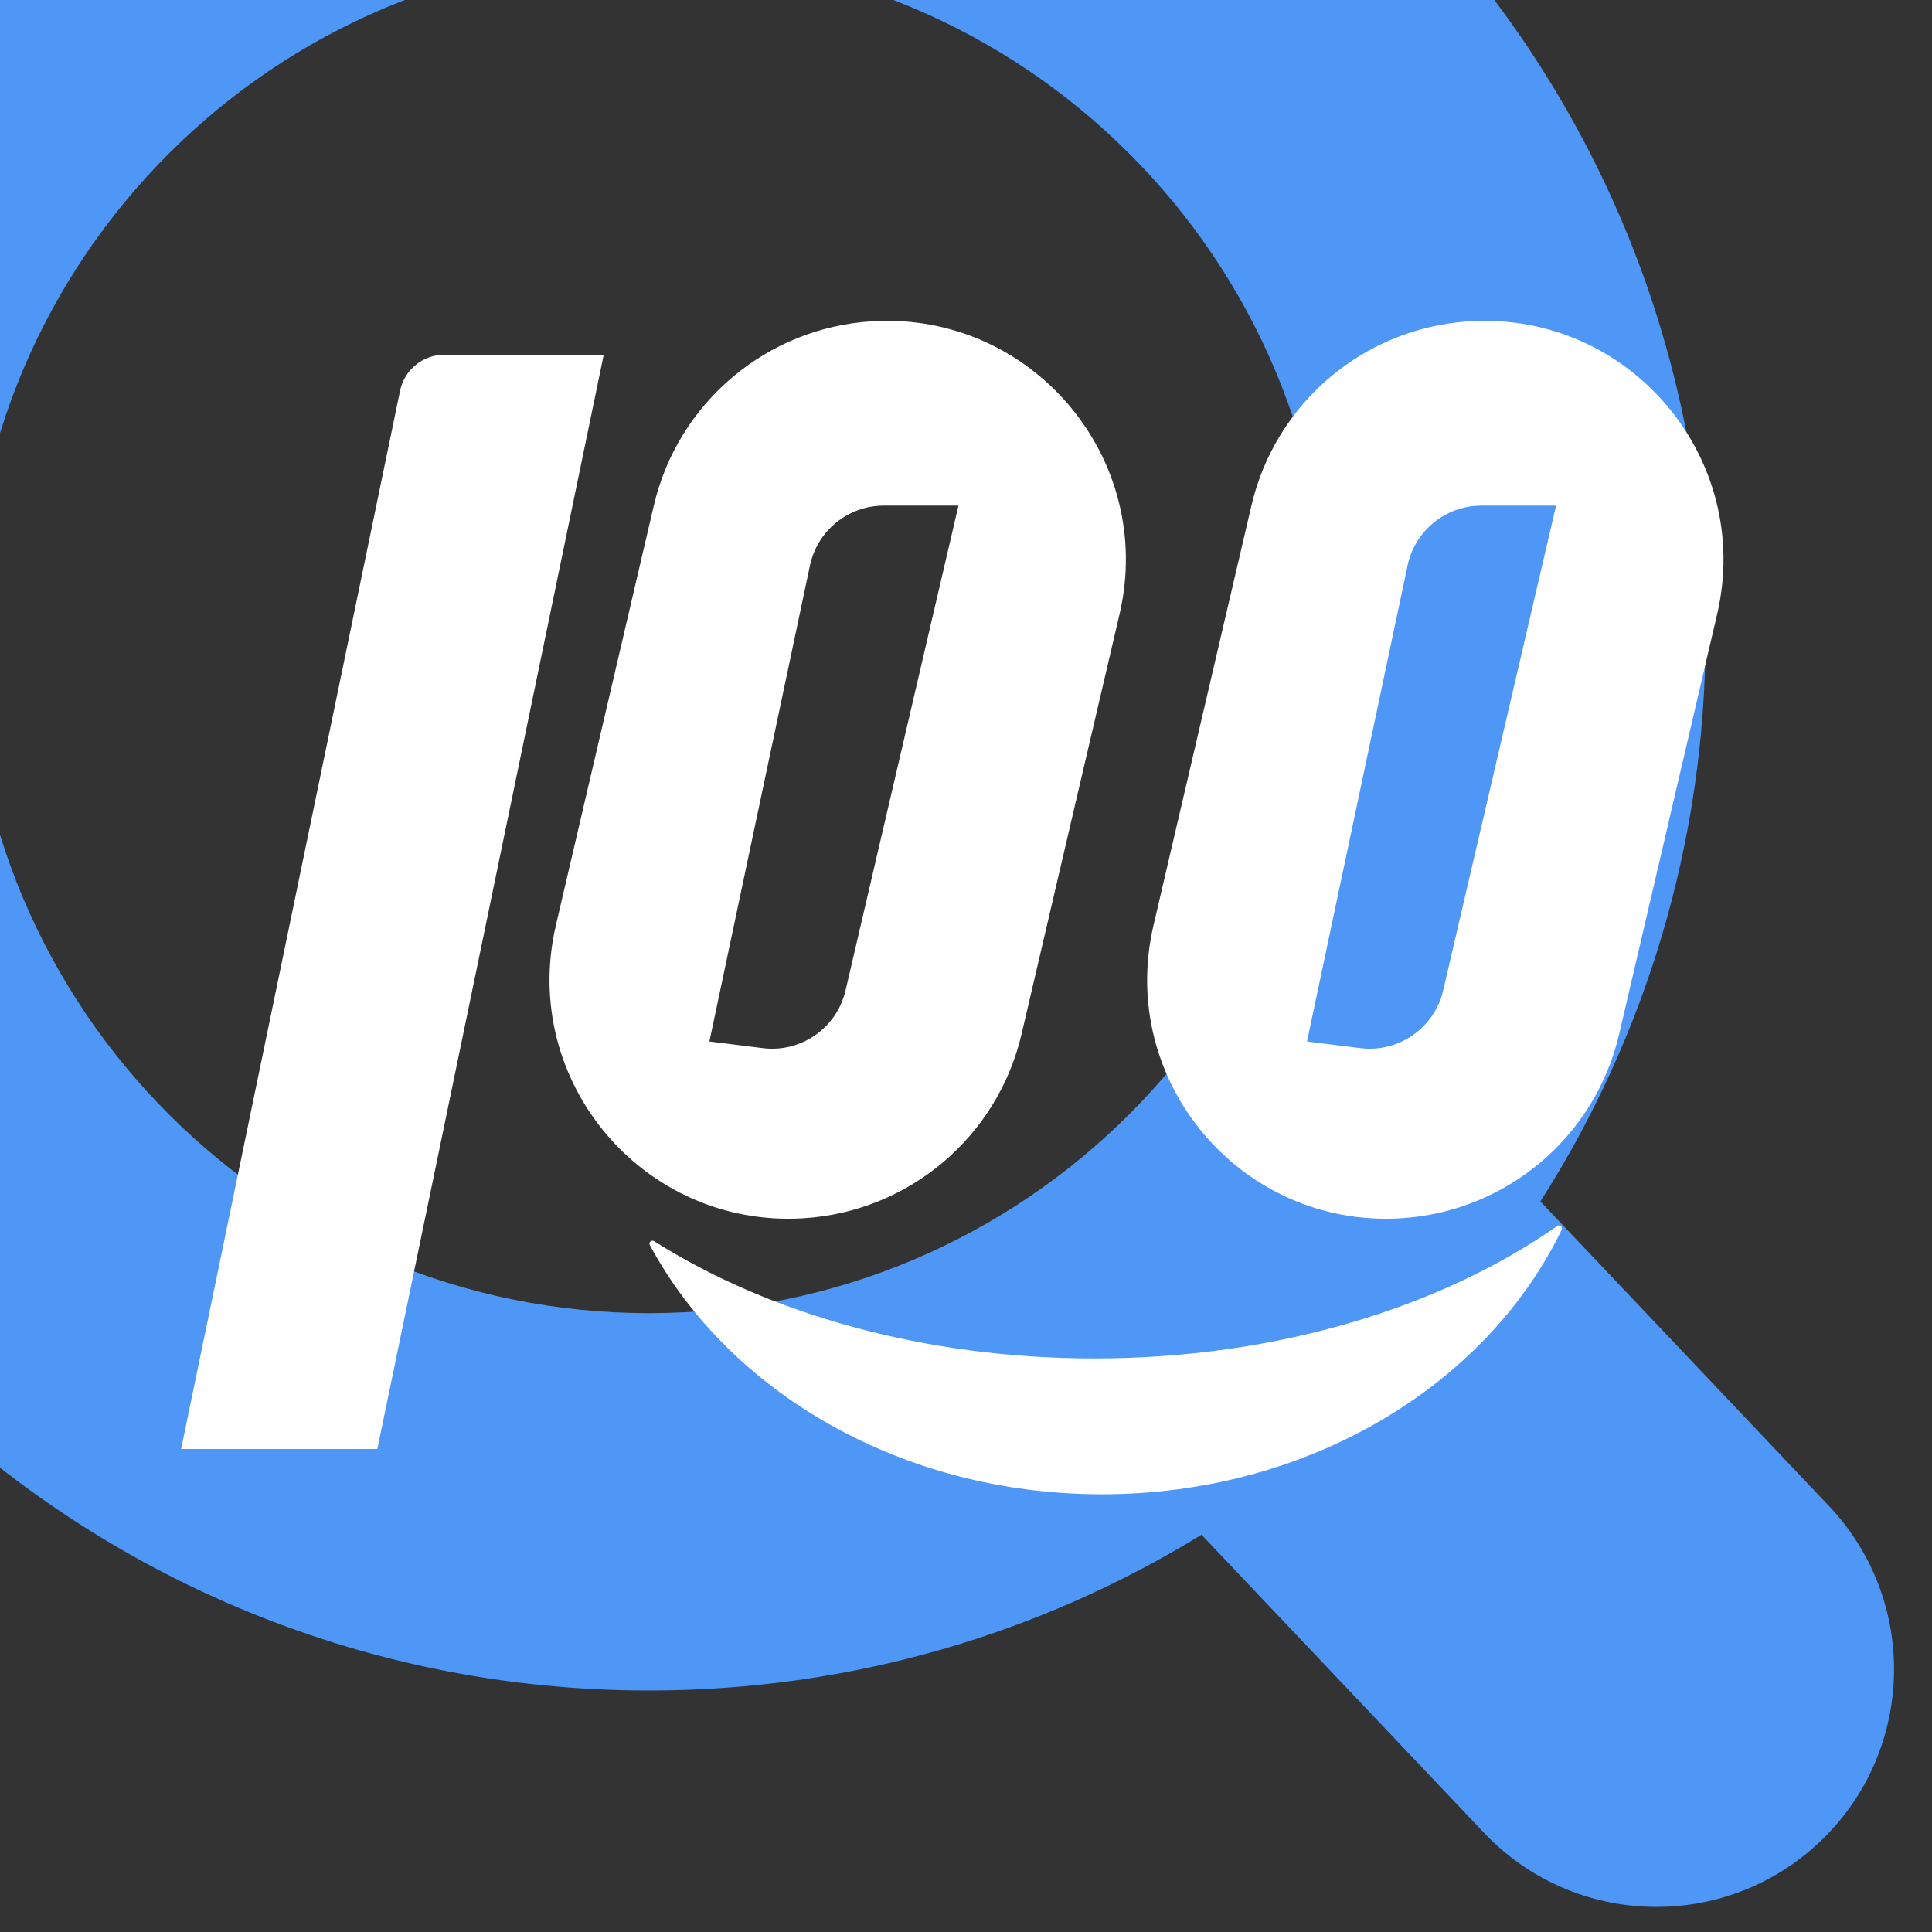 <svg width="128" height="128" viewBox="0 0 128 128" fill="none" xmlns="http://www.w3.org/2000/svg">
<rect x="0" y="0" width="128" height="128" fill="#333333" stroke="none"/>
<g clip-path="url(#clip0_313_557)">
 
<path fill-rule="evenodd" clip-rule="evenodd" d="M88 42C88 66.853 67.853 87 43 87C18.147 87 -2 66.853 -2 42C-2 17.147 18.147 -3 43 -3C67.853 -3 88 17.147 88 42ZM79.603 101.679C68.953 108.225 56.417 112 43 112C4.34 112 -27 80.66 -27 42C-27 3.34 4.34 -28 43 -28C81.66 -28 113 3.34 113 42C113 55.839 108.984 68.739 102.054 79.6L121.168 99.769C127.149 106.079 126.881 116.043 120.571 122.023C114.261 128.003 104.298 127.736 98.317 121.426L79.603 101.679Z" fill="#4F97F6"/>
<path d="M25 96L40 23.5H29.443C28.02 23.5 26.793 24.499 26.505 25.892L12 96H25Z" fill="white"/>
<path fill-rule="evenodd" clip-rule="evenodd" d="M57.785 21.286C50.793 21.709 44.909 26.676 43.317 33.498L36.829 61.303C34.421 71.626 42.634 81.356 53.215 80.714C60.207 80.29 66.091 75.324 67.683 68.502L74.171 40.697C76.579 30.375 68.366 20.645 57.785 21.286ZM58.554 33.5C56.191 33.5 54.151 35.154 53.662 37.467L47 69L50.532 69.441C53.071 69.759 55.441 68.107 56.021 65.614L63.5 33.5H58.554Z" fill="white"/>
<path fill-rule="evenodd" clip-rule="evenodd" d="M97.379 21.286C90.386 21.709 84.502 26.676 82.91 33.498L76.423 61.303C74.014 71.626 82.227 81.356 92.808 80.714C99.8 80.29 105.684 75.324 107.276 68.502L113.764 40.697C116.172 30.375 107.959 20.645 97.379 21.286ZM98.147 33.5C95.784 33.5 93.744 35.154 93.255 37.467L86.593 69L90.125 69.441C92.665 69.759 95.034 68.107 95.615 65.614L103.093 33.5H98.147Z" fill="white"/>
<path d="M103.464 81.475C103.554 81.29 103.338 81.112 103.17 81.229C95.436 86.635 84.554 90 72.5 90C61.209 90 50.947 87.047 43.336 82.231C43.163 82.122 42.956 82.309 43.053 82.489C48.295 92.239 59.733 99 73 99C86.722 99 98.488 91.767 103.464 81.475Z" fill="white"/>
</g>
<defs>
<clipPath id="clip0_313_557">
<rect width="128" height="128" fill="white"/>
</clipPath>
</defs>
</svg>
